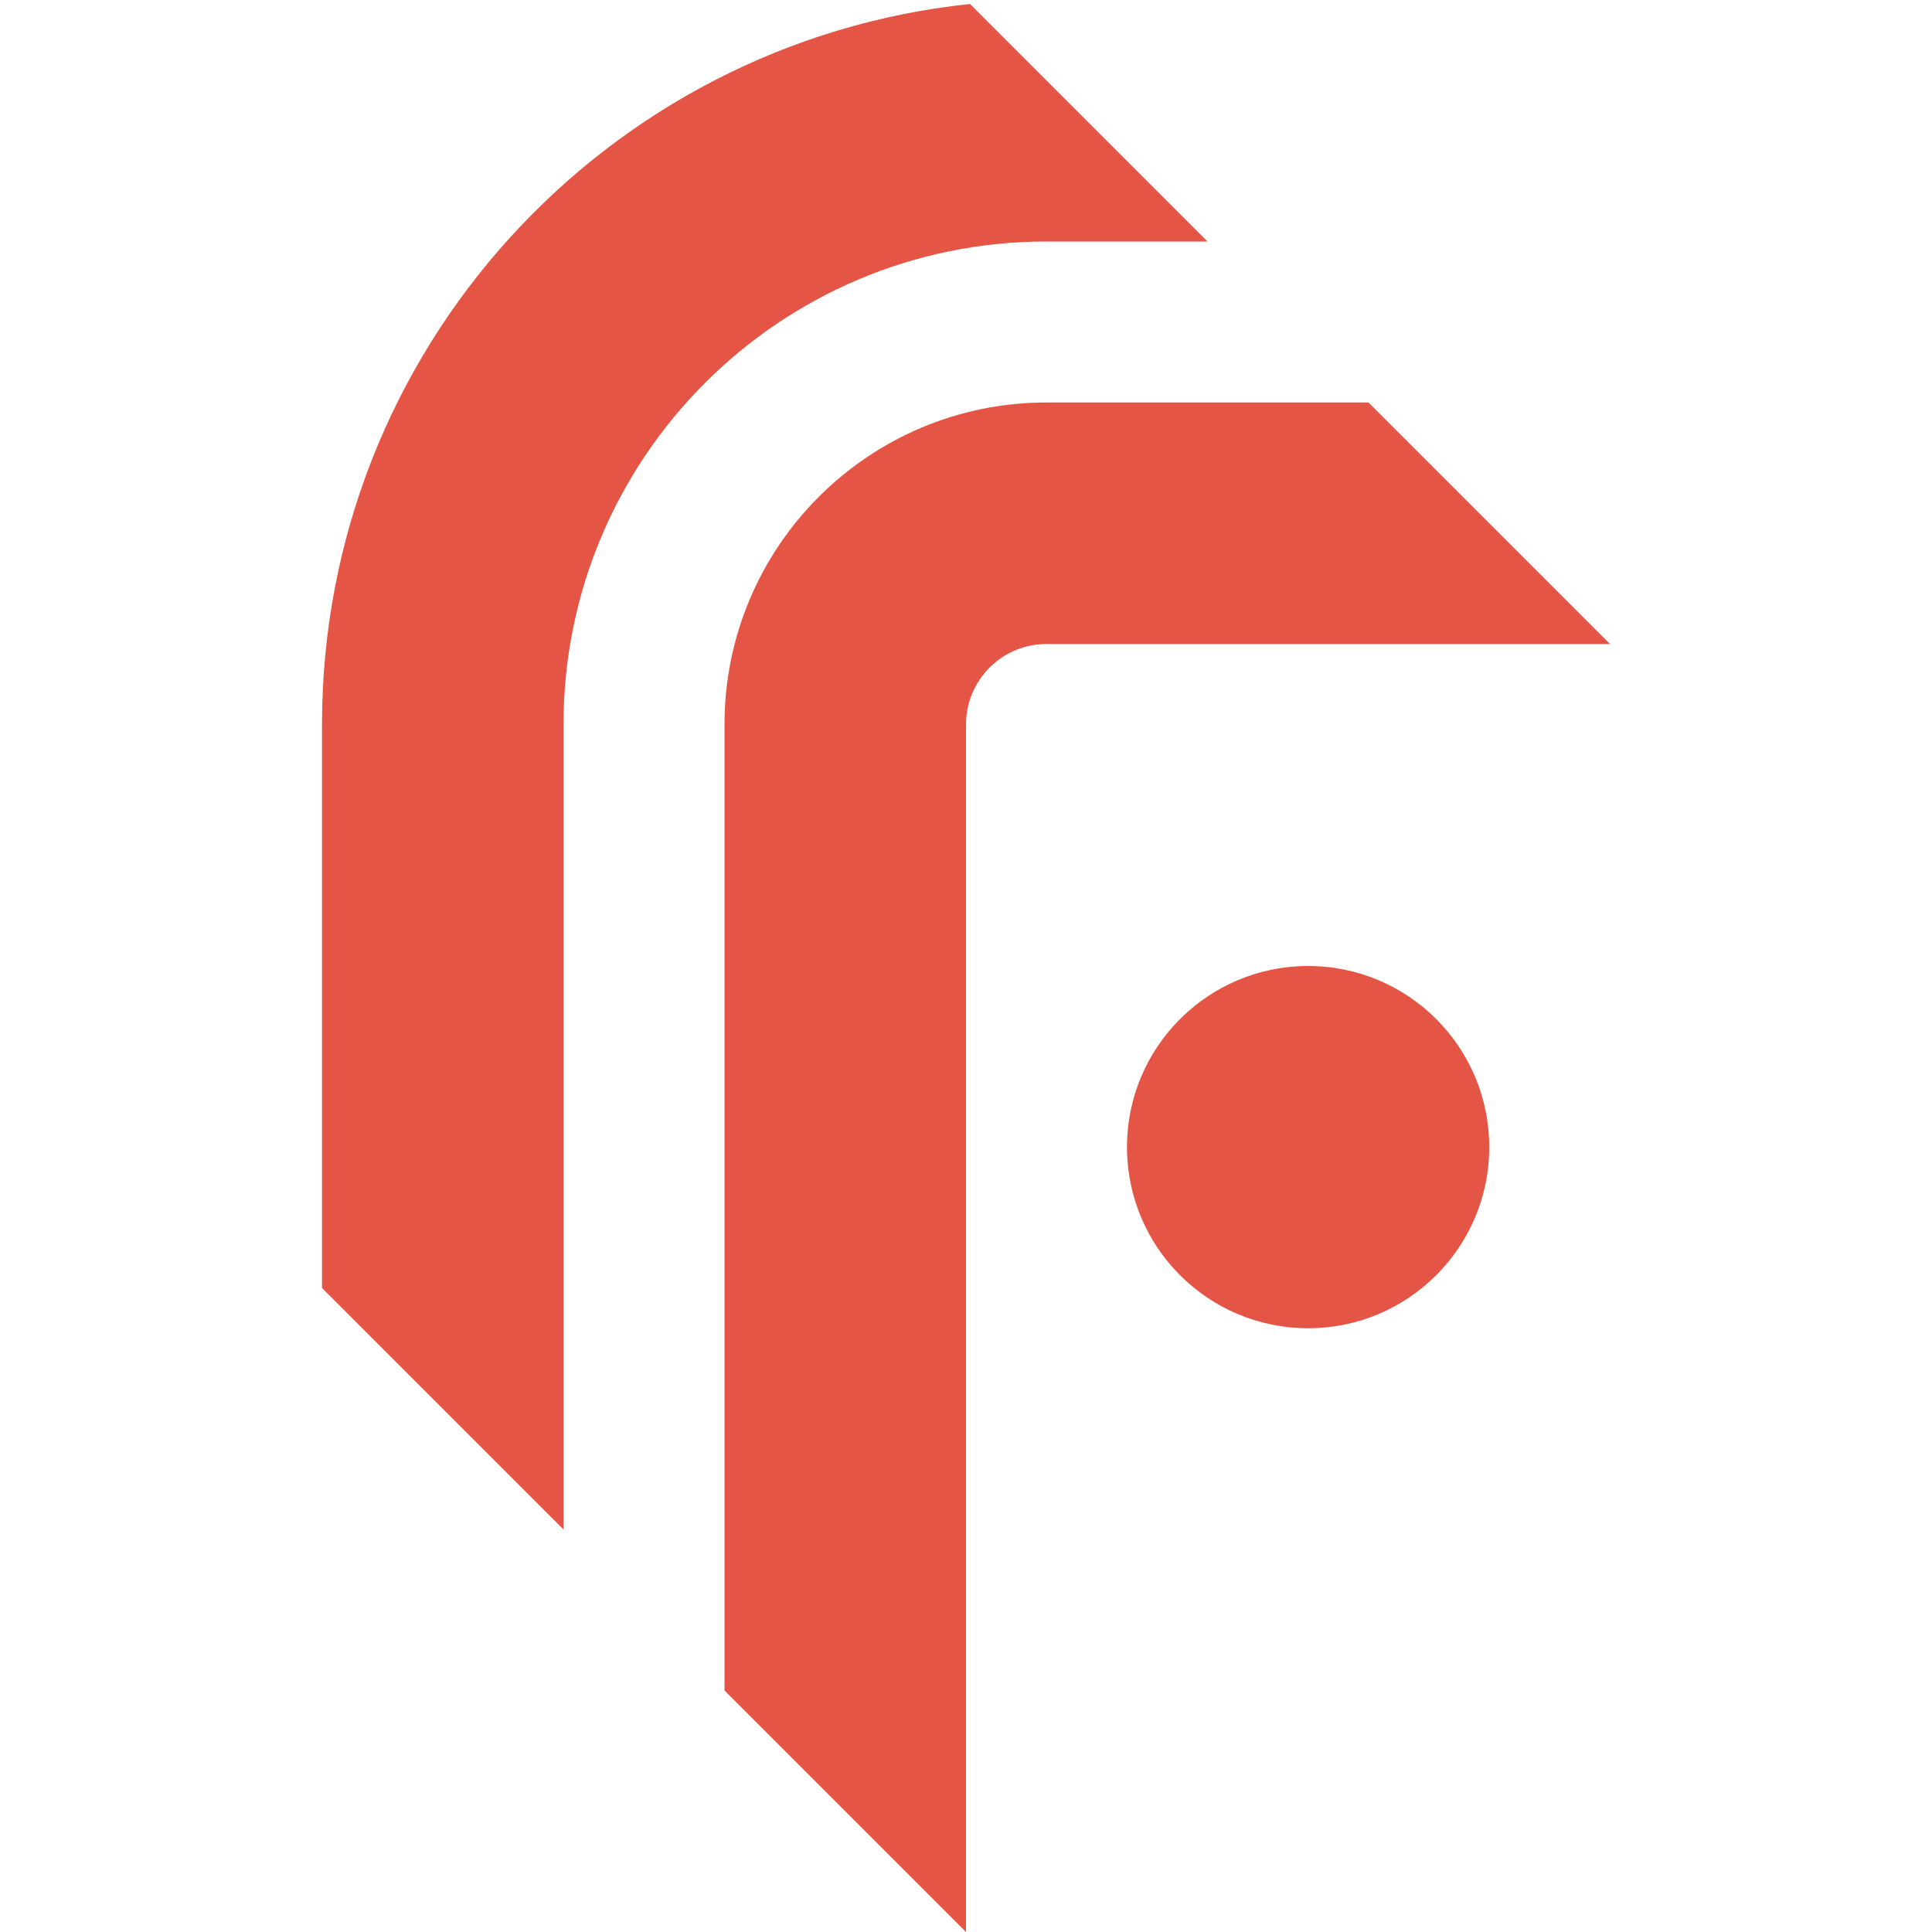 <svg width="160" height="160" viewBox="0 0 160 160" fill="none" xmlns="http://www.w3.org/2000/svg">
<g clip-path="url(#clip0_5_7)">
<path d="M80.331 0.33C50.172 3.496 26.667 29.003 26.667 60V106.666L46.667 126.667V60C46.667 37.908 64.575 20 86.667 20H100L80.331 0.33Z" fill="#E55545"/>
<path d="M123.333 95C123.333 103.284 116.618 110 108.333 110C100.049 110 93.333 103.284 93.333 95C93.333 86.716 100.049 80 108.333 80C116.618 80 123.333 86.716 123.333 95Z" fill="#E55545"/>
<path d="M86.667 33.333H113.333L133.333 53.333H86.667C82.985 53.333 80 56.318 80 60V160L60 140V60C60 45.272 71.939 33.333 86.667 33.333Z" fill="#E55545"/>
</g>
<defs>
<clipPath id="clip0_5_7">
<rect width="160" height="160" fill="white"/>
</clipPath>
</defs>
</svg>
